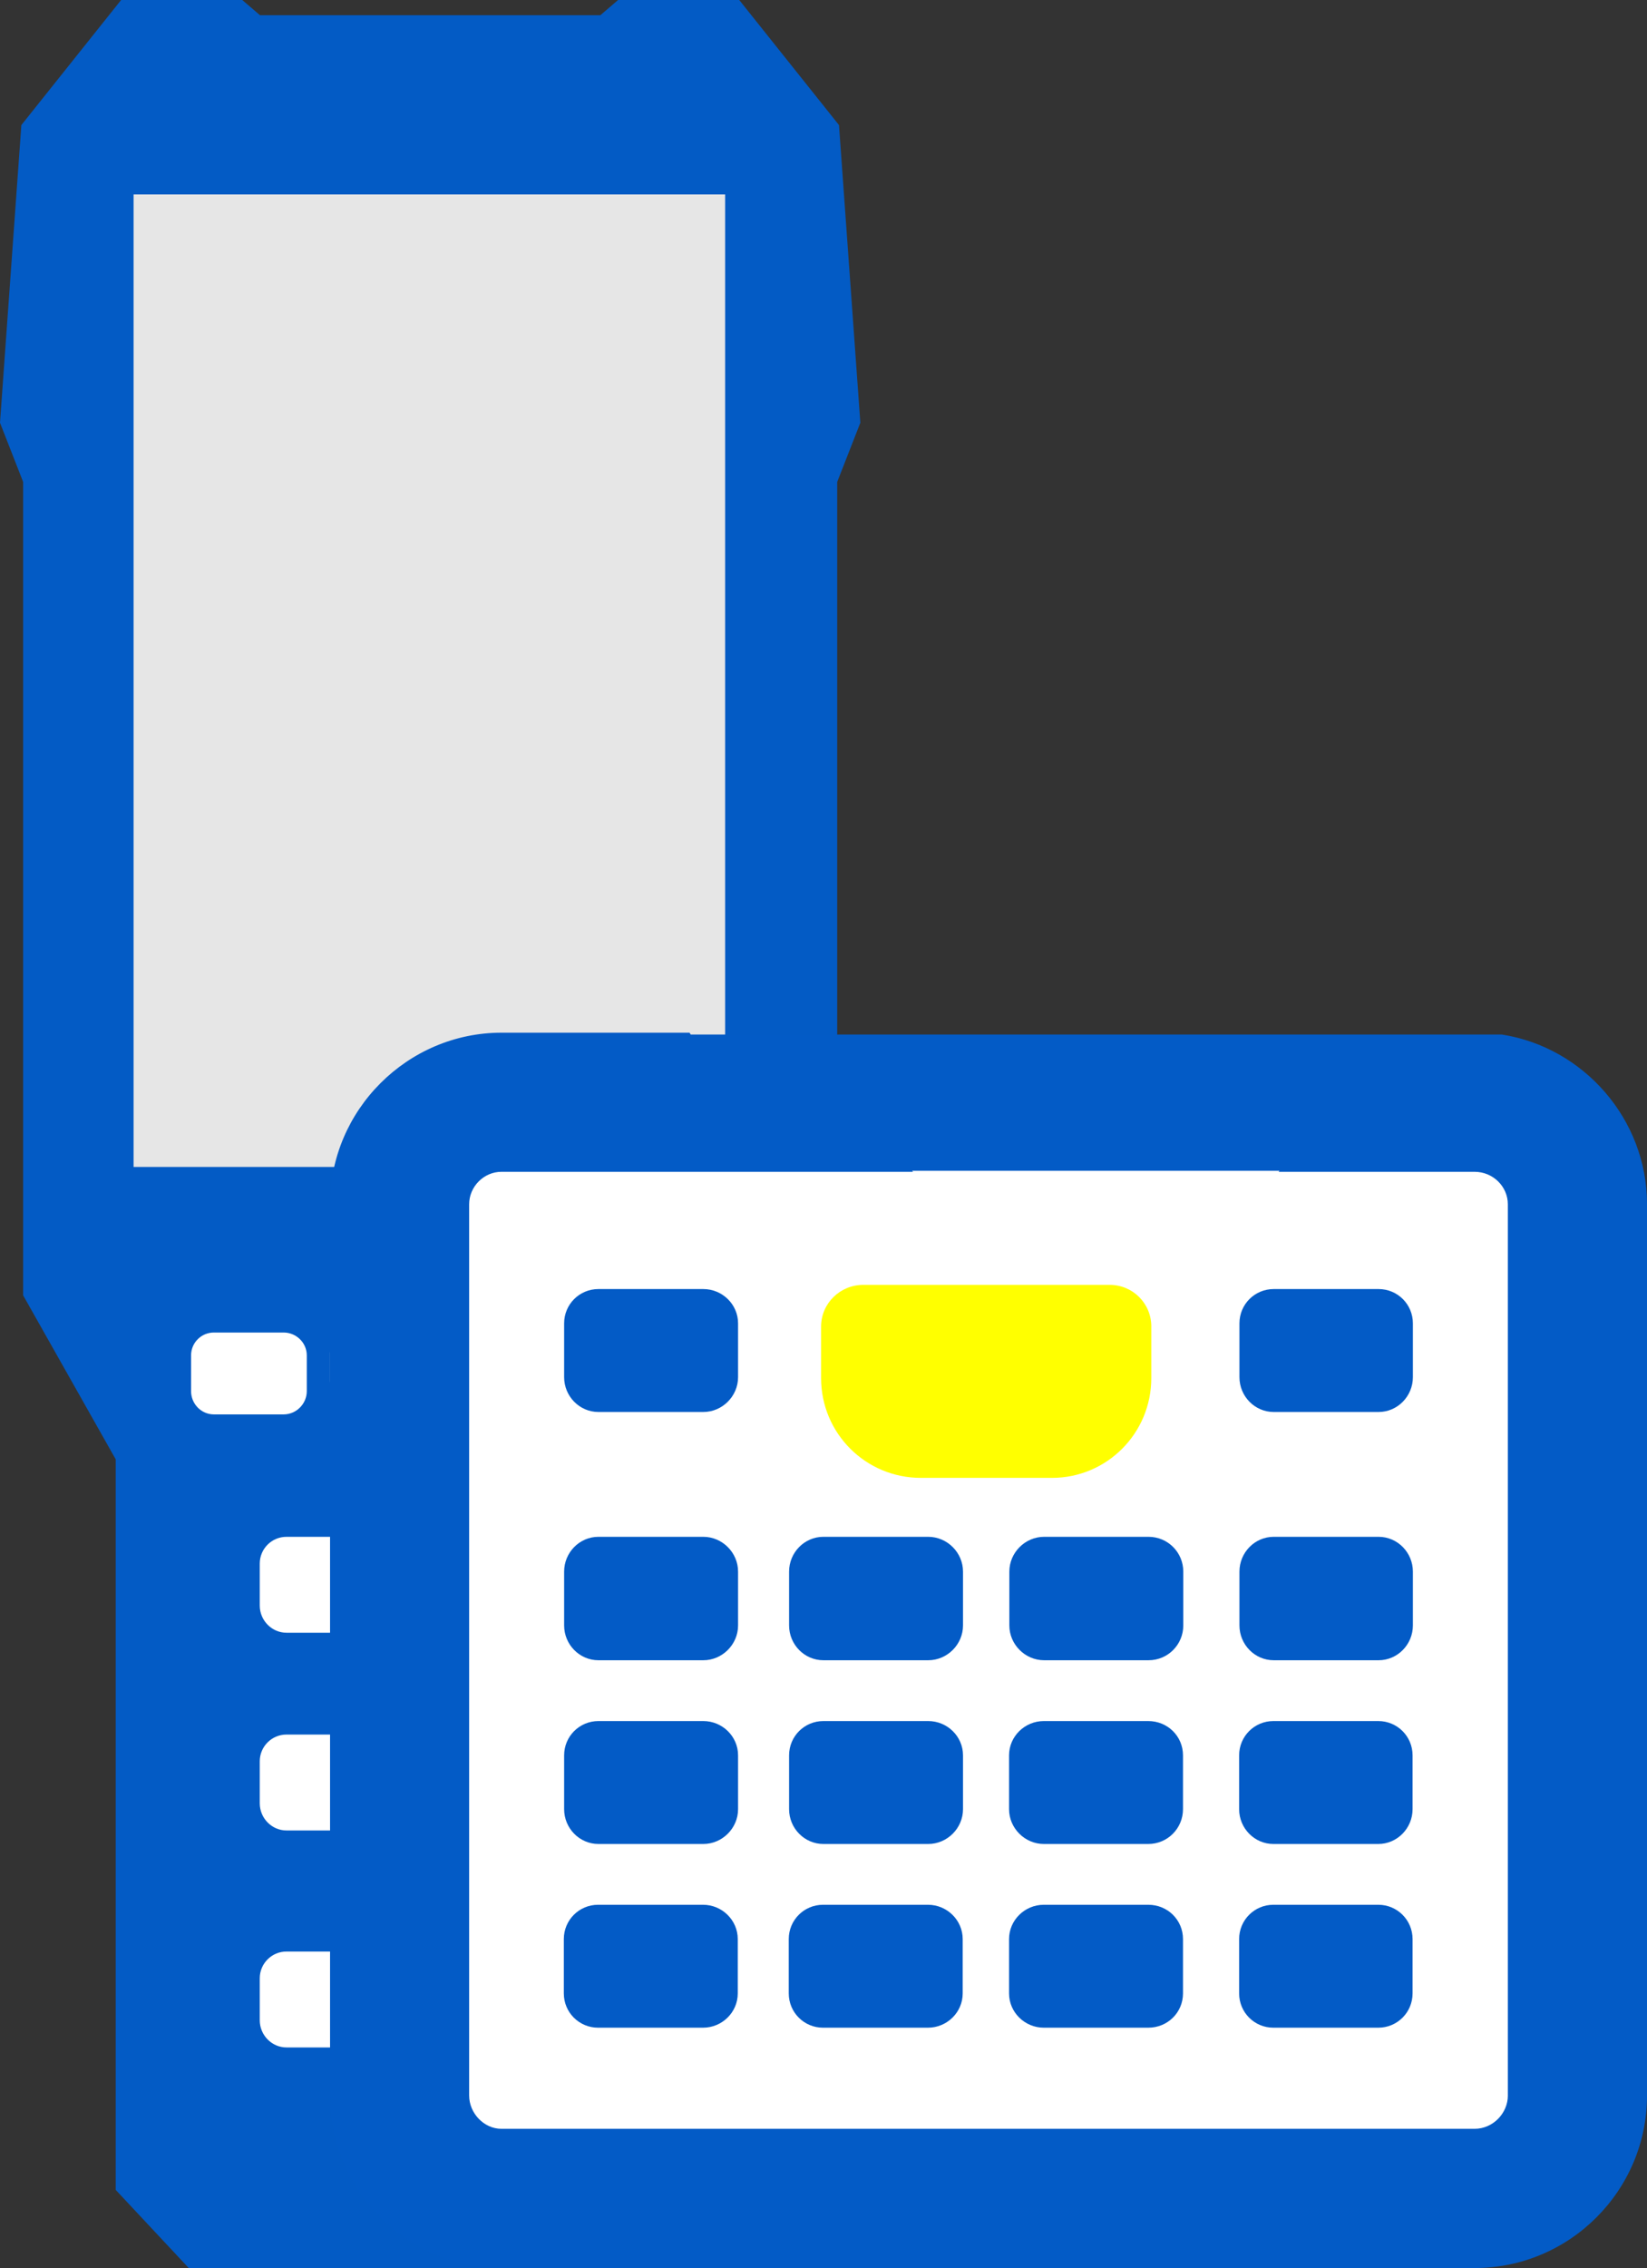 <?xml version="1.0" encoding="UTF-8"?>
<svg xmlns="http://www.w3.org/2000/svg" xmlns:xlink="http://www.w3.org/1999/xlink" xmlns:xodm="http://www.corel.com/coreldraw/odm/2003" xml:space="preserve" width="72.652mm" height="100mm" version="1.1" style="shape-rendering:geometricPrecision; text-rendering:geometricPrecision; image-rendering:optimizeQuality; fill-rule:evenodd; clip-rule:evenodd" viewBox="0 0 79.283 109.127">
 <rect x="0" y="0" width="79.283" height="109.127" fill="#333333" stroke="none"/>
 <defs>
  <style type="text/css">
   
    .fil0 {fill:#035BC5;fill-rule:nonzero}
    .fil4 {fill:#035BC6;fill-rule:nonzero}
    .fil1 {fill:#E6E6E6;fill-rule:nonzero}
    .fil5 {fill:yellow;fill-rule:nonzero}
    .fil2 {fill:white;fill-rule:nonzero}
    .fil3 {fill:white;fill-rule:nonzero}
   
  </style>
 </defs>
 <g id="Layer_x0020_1">
  <polygon class="fil0" points="40.387,6.018 35.585,0 29.754,0 28.901,0.731 20.741,0.731 20.674,0.731 12.514,0.731 11.661,0 5.83,0 1.028,6.018 -0,20.34 1.114,23.189 1.114,62.326 5.57,70.216 5.57,105.367 9.086,109.127 20.674,109.127 20.741,109.127 32.331,109.127 35.845,105.367 35.845,70.216 40.301,62.326 40.301,23.189 41.415,20.34 "></polygon>
  <polygon class="fil1" points="34.906,56.148 6.43,56.148 6.43,9.356 34.906,9.356 "></polygon>
  <path class="fil2" d="M24.485 65.092l0 1.34c0,1.439 -1.161,2.599 -2.585,2.599l-3.415 0c-1.439,0 -2.599,-1.161 -2.599,-2.599l0 -1.34c0,-0.603 0.495,-1.084 1.099,-1.084l6.415 0c0.603,0 1.084,0.481 1.084,1.084z"></path>
  <path class="fil2" d="M14.768 65.214l0 1.722c0,0.612 -0.505,1.118 -1.114,1.118l-3.357 0c-0.61,0 -1.099,-0.505 -1.099,-1.118l0 -1.722c0,-0.608 0.489,-1.099 1.099,-1.099l3.357 0c0.608,0 1.114,0.491 1.114,1.099z"></path>
  <path class="fil2" d="M25.318 71.469l0 1.401c0,0.495 -0.396,0.905 -0.905,0.905l-2.717 0c-0.495,0 -0.905,-0.41 -0.905,-0.905l0 -1.401c0,-0.496 0.41,-0.906 0.905,-0.906l2.717 0c0.509,0 0.905,0.41 0.905,0.906z"></path>
  <path class="fil2" d="M31.296 71.469l0 1.401c0,0.495 -0.396,0.905 -0.892,0.905l-2.73 0c-0.496,0 -0.896,-0.41 -0.896,-0.905l0 -1.401c0,-0.496 0.4,-0.906 0.896,-0.906l2.73 0c0.496,0 0.892,0.41 0.892,0.906z"></path>
  <path class="fil2" d="M19.032 75.233l0 2.018c0,0.713 -0.59,1.308 -1.306,1.308l-3.934 0c-0.713,0 -1.288,-0.595 -1.288,-1.308l0 -2.018c0,-0.713 0.575,-1.289 1.288,-1.289l3.934 0c0.717,0 1.306,0.576 1.306,1.289z"></path>
  <path class="fil2" d="M19.032 84.746l0 2.019c0,0.713 -0.59,1.308 -1.306,1.308l-3.934 0c-0.713,0 -1.288,-0.595 -1.288,-1.308l0 -2.019c0,-0.711 0.575,-1.288 1.288,-1.288l3.934 0c0.717,0 1.306,0.576 1.306,1.288z"></path>
  <path class="fil2" d="M19.032 95.186l0 2.019c0,0.713 -0.59,1.308 -1.306,1.308l-3.934 0c-0.713,0 -1.288,-0.595 -1.288,-1.308l0 -2.019c0,-0.711 0.575,-1.288 1.288,-1.288l3.934 0c0.717,0 1.306,0.576 1.306,1.288z"></path>
  <path class="fil2" d="M25.31 76.251l0 1.4c0,0.496 -0.396,0.907 -0.905,0.907l-2.717 0c-0.495,0 -0.905,-0.41 -0.905,-0.907l0 -1.4c0,-0.496 0.41,-0.892 0.905,-0.892l2.717 0c0.509,0 0.905,0.396 0.905,0.892z"></path>
  <path class="fil2" d="M31.288 76.251l0 1.4c0,0.496 -0.401,0.907 -0.892,0.907l-2.73 0c-0.496,0 -0.896,-0.41 -0.896,-0.907l0 -1.4c0,-0.496 0.4,-0.892 0.896,-0.892l2.73 0c0.491,0 0.892,0.396 0.892,0.892z"></path>
  <path class="fil2" d="M25.31 81.033l0 1.415c0,0.496 -0.396,0.892 -0.905,0.892l-2.717 0c-0.495,0 -0.905,-0.396 -0.905,-0.892l0 -1.415c0,-0.495 0.41,-0.892 0.905,-0.892l2.717 0c0.509,0 0.905,0.397 0.905,0.892z"></path>
  <path class="fil2" d="M31.288 81.033l0 1.415c0,0.496 -0.401,0.892 -0.892,0.892l-2.73 0c-0.496,0 -0.896,-0.396 -0.896,-0.892l0 -1.415c0,-0.495 0.4,-0.892 0.896,-0.892l2.73 0c0.491,0 0.892,0.397 0.892,0.892z"></path>
  <path class="fil2" d="M25.31 85.936l0 1.411c0,0.495 -0.396,0.896 -0.905,0.896l-2.717 0c-0.495,0 -0.905,-0.401 -0.905,-0.896l0 -1.411c0,-0.496 0.41,-0.892 0.905,-0.892l2.717 0c0.509,0 0.905,0.396 0.905,0.892z"></path>
  <path class="fil2" d="M31.288 85.936l0 1.411c0,0.495 -0.401,0.896 -0.892,0.896l-2.73 0c-0.496,0 -0.896,-0.401 -0.896,-0.896l0 -1.411c0,-0.496 0.4,-0.892 0.896,-0.892l2.73 0c0.491,0 0.892,0.396 0.892,0.892z"></path>
  <path class="fil2" d="M25.31 90.839l0 1.415c0,0.495 -0.396,0.892 -0.905,0.892l-2.717 0c-0.495,0 -0.905,-0.397 -0.905,-0.892l0 -1.415c0,-0.496 0.41,-0.892 0.905,-0.892l2.717 0c0.509,0 0.905,0.396 0.905,0.892z"></path>
  <path class="fil2" d="M31.288 90.839l0 1.415c0,0.495 -0.401,0.892 -0.892,0.892l-2.73 0c-0.496,0 -0.896,-0.397 -0.896,-0.892l0 -1.415c0,-0.496 0.4,-0.892 0.896,-0.892l2.73 0c0.491,0 0.892,0.396 0.892,0.892z"></path>
  <path class="fil2" d="M25.31 95.741l0 1.411c0,0.496 -0.396,0.896 -0.905,0.896l-2.717 0c-0.495,0 -0.905,-0.4 -0.905,-0.896l0 -1.411c0,-0.495 0.41,-0.891 0.905,-0.891l2.717 0c0.509,0 0.905,0.396 0.905,0.891z"></path>
  <path class="fil2" d="M31.288 95.741l0 1.411c0,0.496 -0.401,0.896 -0.892,0.896l-2.73 0c-0.496,0 -0.896,-0.4 -0.896,-0.896l0 -1.411c0,-0.495 0.4,-0.891 0.896,-0.891l2.73 0c0.491,0 0.892,0.396 0.892,0.891z"></path>
  <path class="fil2" d="M25.31 100.644l0 1.415c0,0.496 -0.396,0.892 -0.905,0.892l-2.717 0c-0.495,0 -0.905,-0.396 -0.905,-0.892l0 -1.415c0,-0.495 0.41,-0.892 0.905,-0.892l2.717 0c0.509,0 0.905,0.397 0.905,0.892z"></path>
  <path class="fil2" d="M31.288 100.644l0 1.415c0,0.496 -0.401,0.892 -0.892,0.892l-2.73 0c-0.496,0 -0.896,-0.396 -0.896,-0.892l0 -1.415c0,-0.495 0.4,-0.892 0.896,-0.892l2.73 0c0.491,0 0.892,0.397 0.892,0.892z"></path>
  <path class="fil2" d="M31.296 65.008l0 1.401c0,0.495 -0.396,0.905 -0.892,0.905l-2.73 0c-0.496,0 -0.896,-0.41 -0.896,-0.905l0 -1.401c0,-0.496 0.4,-0.892 0.896,-0.892l2.73 0c0.496,0 0.892,0.396 0.892,0.892z"></path>
  <polygon class="fil3" points="77.448,104.52 20.076,104.52 20.076,54.407 77.448,54.407 "></polygon>
  <path class="fil4" d="M72.585 100.825c0,0.849 -0.709,1.603 -1.605,1.603l-46.84 0c-0.849,0 -1.556,-0.754 -1.556,-1.603l0 -42.882c0,-0.849 0.707,-1.562 1.556,-1.562l19.812 0 -0.047 -0.047 17.688 0 -0.047 0.047 9.433 0c0.896,0 1.605,0.713 1.605,1.562l0 42.882zm-0.283 -51.047l-39.056 0c0,-0.042 -0.047,-0.042 -0.047,-0.09l-9.057 0c-4.527,0 -8.254,3.722 -8.254,8.255l0 42.882c0,4.576 3.727,8.302 8.254,8.302l46.84 0c4.575,0 8.302,-3.727 8.302,-8.302l0 -42.882c0,-4.104 -3.066,-7.552 -6.981,-8.165z"></path>
  <path class="fil5" d="M55.421 63.831l0 2.476c0,2.659 -2.142,4.801 -4.779,4.801l-6.316 0c-2.655,0 -4.801,-2.142 -4.801,-4.801l0 -2.476c0,-1.119 0.915,-2.01 2.034,-2.01l11.853 0c1.118,0 2.01,0.891 2.01,2.01z"></path>
  <path class="fil4" d="M35.529 63.673l0 2.59c0,0.916 -0.759,1.675 -1.674,1.675l-5.048 0c-0.915,0 -1.651,-0.759 -1.651,-1.675l0 -2.59c0,-0.915 0.737,-1.65 1.651,-1.65l5.048 0c0.914,0 1.674,0.735 1.674,1.65z"></path>
  <path class="fil4" d="M35.529 75.618l0 2.59c0,0.916 -0.759,1.675 -1.674,1.675l-5.048 0c-0.915,0 -1.651,-0.759 -1.651,-1.675l0 -2.59c0,-0.915 0.737,-1.674 1.651,-1.674l5.048 0c0.914,0 1.674,0.759 1.674,1.674z"></path>
  <path class="fil4" d="M46.357 75.618l0 2.59c0,0.916 -0.759,1.675 -1.675,1.675l-5.046 0c-0.916,0 -1.651,-0.759 -1.651,-1.675l0 -2.59c0,-0.915 0.735,-1.674 1.651,-1.674l5.046 0c0.916,0 1.675,0.759 1.675,1.674z"></path>
  <path class="fil4" d="M56.961 75.618l0 2.59c0,0.916 -0.735,1.675 -1.674,1.675l-5.025 0c-0.915,0 -1.674,-0.759 -1.674,-1.675l0 -2.59c0,-0.915 0.759,-1.674 1.674,-1.674l5.025 0c0.939,0 1.674,0.759 1.674,1.674z"></path>
  <path class="fil4" d="M68.013 75.618l0 2.59c0,0.916 -0.737,1.675 -1.651,1.675l-5.048 0c-0.915,0 -1.65,-0.759 -1.65,-1.675l0 -2.59c0,-0.915 0.735,-1.674 1.65,-1.674l5.048 0c0.915,0 1.651,0.759 1.651,1.674z"></path>
  <path class="fil4" d="M35.529 84.459l0 2.59c0,0.915 -0.759,1.674 -1.674,1.674l-5.048 0c-0.915,0 -1.651,-0.759 -1.651,-1.674l0 -2.59c0,-0.915 0.737,-1.65 1.651,-1.65l5.048 0c0.914,0 1.674,0.735 1.674,1.65z"></path>
  <path class="fil4" d="M46.357 84.459l0 2.59c0,0.915 -0.759,1.674 -1.675,1.674l-5.046 0c-0.916,0 -1.651,-0.759 -1.651,-1.674l0 -2.59c0,-0.915 0.735,-1.65 1.651,-1.65l5.046 0c0.916,0 1.675,0.735 1.675,1.65z"></path>
  <path class="fil4" d="M56.947 84.459l0 2.59c0,0.915 -0.735,1.674 -1.674,1.674l-5.025 0c-0.915,0 -1.674,-0.759 -1.674,-1.674l0 -2.59c0,-0.915 0.759,-1.65 1.674,-1.65l5.025 0c0.939,0 1.674,0.735 1.674,1.65z"></path>
  <path class="fil4" d="M67.998 84.459l0 2.59c0,0.915 -0.737,1.674 -1.651,1.674l-5.048 0c-0.915,0 -1.65,-0.759 -1.65,-1.674l0 -2.59c0,-0.915 0.735,-1.65 1.65,-1.65l5.048 0c0.915,0 1.651,0.735 1.651,1.65z"></path>
  <path class="fil4" d="M35.514 93.299l0 2.613c0,0.916 -0.759,1.651 -1.674,1.651l-5.048 0c-0.915,0 -1.651,-0.735 -1.651,-1.651l0 -2.613c0,-0.915 0.737,-1.651 1.651,-1.651l5.048 0c0.915,0 1.674,0.737 1.674,1.651z"></path>
  <path class="fil4" d="M46.342 93.299l0 2.613c0,0.916 -0.759,1.651 -1.674,1.651l-5.048 0c-0.915,0 -1.651,-0.735 -1.651,-1.651l0 -2.613c0,-0.915 0.737,-1.651 1.651,-1.651l5.048 0c0.915,0 1.674,0.737 1.674,1.651z"></path>
  <path class="fil4" d="M56.947 93.299l0 2.613c0,0.916 -0.735,1.651 -1.674,1.651l-5.025 0c-0.915,0 -1.674,-0.735 -1.674,-1.651l0 -2.613c0,-0.915 0.759,-1.651 1.674,-1.651l5.025 0c0.939,0 1.674,0.737 1.674,1.651z"></path>
  <path class="fil4" d="M67.998 93.299l0 2.613c0,0.916 -0.737,1.651 -1.651,1.651l-5.048 0c-0.915,0 -1.65,-0.735 -1.65,-1.651l0 -2.613c0,-0.915 0.735,-1.651 1.65,-1.651l5.048 0c0.915,0 1.651,0.737 1.651,1.651z"></path>
  <path class="fil4" d="M68.013 63.673l0 2.59c0,0.916 -0.737,1.675 -1.651,1.675l-5.048 0c-0.915,0 -1.65,-0.759 -1.65,-1.675l0 -2.59c0,-0.915 0.735,-1.65 1.65,-1.65l5.048 0c0.915,0 1.651,0.735 1.651,1.65z"></path>
 </g>
</svg>
